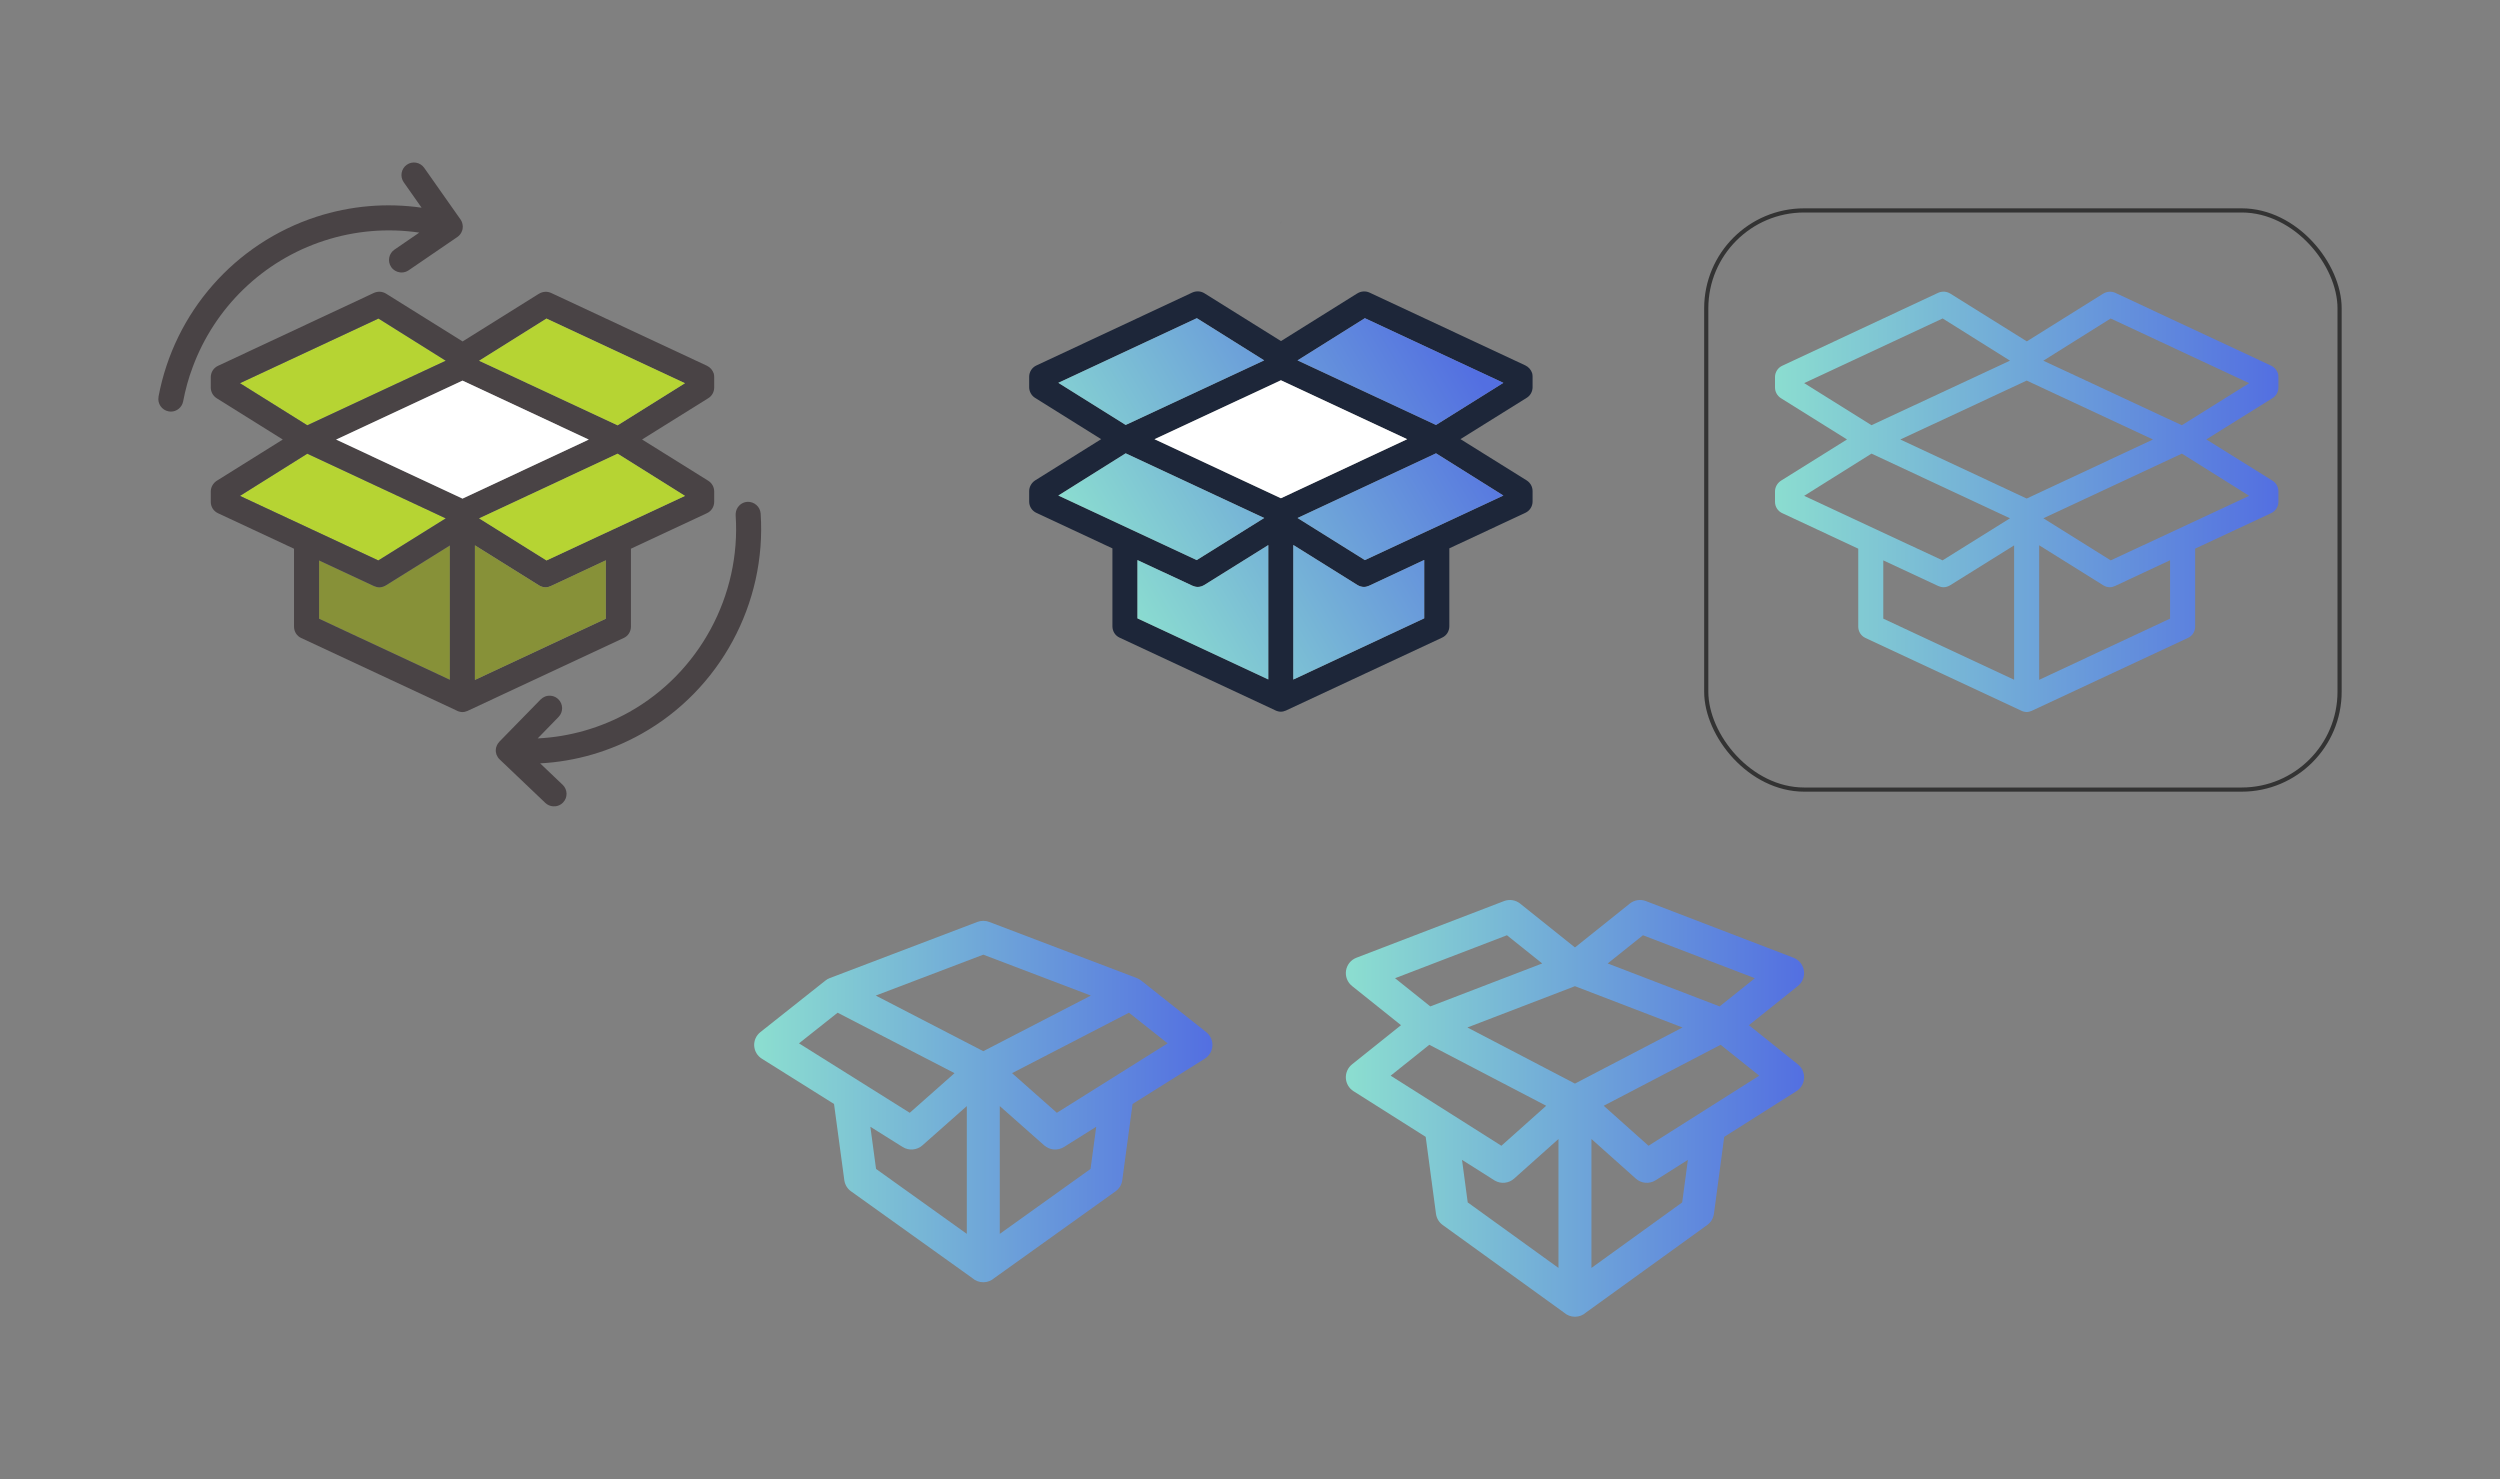<svg width="600" height="355" viewBox="0 0 600 355" fill="none" xmlns="http://www.w3.org/2000/svg">
<rect x="0" y="0" width="600" height="355" fill="#808080" stroke="none"/>
<path d="M234.66 221.229C235.549 220.914 236.525 220.924 237.409 221.26L272.826 234.733L272.921 234.77C273.304 234.927 273.65 235.137 273.952 235.389L289.499 247.715C290.498 248.506 291.049 249.727 290.978 250.992C290.907 252.257 290.224 253.41 289.144 254.088L271.815 264.954L269.346 283.253C269.206 284.287 268.657 285.222 267.822 285.852L267.741 285.912L238.632 306.738C237.932 307.36 237.007 307.739 235.992 307.739C234.98 307.739 234.056 307.362 233.357 306.742L204.242 285.912C203.389 285.301 202.817 284.38 202.652 283.353L202.637 283.253L200.167 264.953L182.84 254.088C181.76 253.41 181.077 252.257 181.006 250.992C180.935 249.727 181.486 248.506 182.485 247.715L198.015 235.402C198.346 235.124 198.729 234.895 199.156 234.733L234.574 221.26L234.66 221.229ZM221.379 274.889C220.062 276.055 218.123 276.214 216.63 275.277L208.886 270.421L210.252 280.543L232.037 296.129V265.459L221.379 274.889ZM239.947 296.128L261.73 280.543L263.096 270.422L255.354 275.277C253.861 276.214 251.922 276.055 250.604 274.889L239.947 265.459V296.128ZM191.757 250.402L218.337 267.071L229.09 257.557L201.031 243.05L191.757 250.402ZM242.894 257.557L253.646 267.071L280.226 250.402L270.952 243.05L242.894 257.557ZM210.178 238.937L235.992 252.284L261.805 238.938L235.991 229.118L210.178 238.937Z" fill="url(#paint0_linear_934_60)"/>
<path d="M248.4 95.48L264.28 105.4L248.4 115.32C247.55 115.89 247 116.85 247 117.88V120.37C247 121.54 247.67 122.6 248.74 123.09L266.98 131.61V150.31C266.98 151.48 267.63 152.54 268.69 153.03L287.29 161.71L306.1 170.49L306.15 170.52C306.33 170.6 306.54 170.68 306.77 170.73C306.98 170.78 307.18 170.81 307.42 170.81C307.52 170.81 307.65 170.81 307.78 170.78C307.83 170.78 307.88 170.78 307.91 170.75C307.96 170.78 307.99 170.75 308.04 170.72C308.27 170.67 308.48 170.59 308.69 170.51L308.72 170.48L346.13 153.02C347.19 152.53 347.84 151.47 347.84 150.3V131.6L366.08 123.08C367.14 122.59 367.82 121.53 367.82 120.36V117.87C367.82 116.83 367.3 115.88 366.42 115.31L350.51 105.39L366.42 95.47C367.3 94.93 367.82 93.94 367.82 92.93V90.42C367.82 90.14 367.79 89.85 367.72 89.57C367.46 88.77 366.87 88.07 366.09 87.7L328.66 70.21C327.75 69.8 326.67 69.87 325.81 70.39L325.63 70.49L307.44 81.86L289.05 70.38C288.2 69.86 287.13 69.78 286.17 70.2L248.74 87.71C247.68 88.2 247 89.26 247 90.43V92.94C247 93.95 247.54 94.93 248.4 95.48ZM344.64 101.99L311.4 86.5L327.56 76.37L360.8 91.89L344.64 101.99ZM343.42 127.04L327.57 134.42L311.41 124.32L344.65 108.8L360.81 118.93L343.43 127.04H343.42ZM310.39 130.79L325.78 140.4C326.25 140.69 326.82 140.87 327.36 140.87C327.8 140.87 328.24 140.74 328.63 140.56L341.82 134.39V148.4L310.4 163.09V130.79H310.39ZM277.08 105.41L307.41 91.27L337.72 105.41L307.41 119.58L277.08 105.41ZM272.99 134.42L286.15 140.56C286.56 140.74 287 140.87 287.45 140.87C287.99 140.87 288.56 140.69 289.03 140.4L304.39 130.82V163.07L272.99 148.41V134.42ZM270.16 108.8L303.4 124.32L287.21 134.42L271.38 127.04L254 118.93L270.16 108.8ZM254 91.88L287.24 76.36L303.4 86.49L270.16 101.98L254 91.88Z" fill="#1D2639"/>
<path d="M277.08 105.41L307.42 119.58L337.72 105.41L307.42 91.26L277.08 105.41Z" fill="white"/>
<path d="M307.57 53C307.45 53.27 307.36 53.56 307.32 53.85C307.36 53.56 307.44 53.27 307.57 53Z" fill="#1D2639"/>
<path d="M254 91.88L270.16 101.99L303.4 86.49L287.24 76.37L254 91.88Z" fill="url(#paint1_linear_934_60)"/>
<path d="M254 118.93L287.21 134.42L303.4 124.32L270.16 108.8L254 118.93Z" fill="url(#paint2_linear_934_60)"/>
<path d="M272.99 134.42V148.41L304.39 163.07V130.82L289.03 140.4C288.56 140.69 287.99 140.87 287.45 140.87C287.01 140.87 286.57 140.74 286.15 140.56L272.99 134.42Z" fill="url(#paint3_linear_934_60)"/>
<path d="M310.39 130.79V163.09L341.81 148.4V134.39L328.62 140.56C328.23 140.74 327.79 140.87 327.35 140.87C326.81 140.87 326.24 140.69 325.77 140.4L310.38 130.79H310.39Z" fill="url(#paint4_linear_934_60)"/>
<path d="M311.41 86.49L344.64 101.99L360.81 91.88L327.57 76.37L311.41 86.49Z" fill="url(#paint5_linear_934_60)"/>
<path d="M311.41 124.32L327.57 134.42L360.81 118.93L344.64 108.8L311.41 124.32Z" fill="url(#paint6_linear_934_60)"/>
<path d="M57.586 91.967L73.746 102.077L106.986 86.577L90.826 76.457L57.586 91.967Z" fill="#B6D433"/>
<path d="M57.586 119.017L74.966 127.127L90.796 134.507L106.986 124.407L73.746 108.887L57.586 119.017Z" fill="#B6D433"/>
<path d="M76.576 134.507V148.497L107.976 163.157V130.907L92.616 140.487C92.146 140.777 91.576 140.957 91.036 140.957C90.596 140.957 90.156 140.827 89.736 140.647L76.576 134.507Z" fill="#879138"/>
<path d="M51.986 95.567L67.866 105.487L51.986 115.407C51.136 115.977 50.586 116.937 50.586 117.967V120.457C50.586 121.627 51.256 122.687 52.326 123.177L70.566 131.697V150.397C70.566 151.567 71.216 152.627 72.276 153.117L90.876 161.797L109.686 170.577L109.736 170.607C109.916 170.687 110.126 170.767 110.356 170.817C110.566 170.867 110.766 170.897 111.006 170.897C111.106 170.897 111.236 170.897 111.366 170.867C111.416 170.867 111.466 170.867 111.496 170.837C111.546 170.867 111.576 170.837 111.626 170.807C111.856 170.757 112.066 170.677 112.276 170.597L112.306 170.567L149.716 153.107C150.776 152.617 151.426 151.557 151.426 150.387V131.687L169.666 123.167C170.726 122.677 171.406 121.617 171.406 120.447V117.957C171.406 116.917 170.886 115.967 170.006 115.397L154.096 105.477L170.006 95.557C170.886 95.017 171.406 94.027 171.406 93.017V90.507C171.406 90.227 171.376 89.937 171.306 89.657C171.046 88.857 170.456 88.157 169.676 87.787L132.246 70.297C131.336 69.887 130.256 69.957 129.396 70.477L129.216 70.577L111.026 81.947L92.636 70.467C91.786 69.947 90.716 69.867 89.756 70.287L52.326 87.797C51.266 88.287 50.586 89.347 50.586 90.517V93.027C50.586 94.037 51.126 95.017 51.986 95.567ZM148.226 102.077L114.986 86.587L131.146 76.457L164.386 91.977L148.226 102.077ZM147.006 127.127L131.156 134.507L114.996 124.407L148.236 108.887L164.396 119.017L147.016 127.127H147.006ZM113.976 130.877L129.366 140.487C129.836 140.777 130.406 140.957 130.946 140.957C131.386 140.957 131.826 140.827 132.216 140.647L145.406 134.477V148.487L113.986 163.177V130.877H113.976ZM80.666 105.497L110.996 91.357L141.306 105.497L110.996 119.667L80.666 105.497ZM76.576 134.507L89.736 140.647C90.146 140.827 90.586 140.957 91.036 140.957C91.576 140.957 92.146 140.777 92.616 140.487L107.976 130.907V163.157L76.576 148.497V134.507ZM73.746 108.887L106.986 124.407L90.796 134.507L74.966 127.127L57.586 119.017L73.746 108.887ZM57.586 91.967L90.826 76.447L106.986 86.577L73.746 102.067L57.586 91.967Z" fill="#494345"/>
<path d="M80.666 105.497L111.006 119.667L141.306 105.497L111.006 91.347L80.666 105.497Z" fill="white"/>
<path d="M111.156 53.087C111.036 53.357 110.946 53.647 110.906 53.937C110.946 53.647 111.026 53.357 111.156 53.087Z" fill="#494345"/>
<path d="M113.976 130.877V163.177L145.396 148.487V134.477L132.206 140.647C131.816 140.827 131.376 140.957 130.936 140.957C130.396 140.957 129.826 140.777 129.356 140.487L113.966 130.877H113.976Z" fill="#879138"/>
<path d="M114.996 86.577L148.226 102.077L164.396 91.967L131.156 76.457L114.996 86.577Z" fill="#B6D433"/>
<path d="M114.996 124.407L131.156 134.507L147.006 127.127L164.396 119.017L148.226 108.887L114.996 124.407Z" fill="#B6D433"/>
<path d="M119.086 179.357C119.136 179.197 119.196 179.027 119.266 178.867C119.336 178.727 119.396 178.587 119.486 178.467C119.576 178.327 119.676 178.207 119.786 178.097C119.786 178.057 119.836 178.037 119.856 177.997L129.746 167.877C130.086 167.547 130.456 167.307 130.866 167.147C131.916 166.767 133.156 166.987 134.006 167.827C135.186 168.977 135.216 170.887 134.056 172.067L129.046 177.217C136.716 176.847 144.226 174.687 151.026 170.887C167.816 161.467 177.856 142.927 176.556 123.647C176.556 123.497 176.556 123.357 176.566 123.227C176.676 121.757 177.836 120.547 179.346 120.437C180.996 120.357 182.446 121.597 182.556 123.247C183.996 144.807 172.786 165.577 153.966 176.117C146.446 180.337 138.136 182.757 129.636 183.207L135.046 188.357C136.236 189.487 136.296 191.417 135.136 192.597C134.496 193.277 133.596 193.587 132.726 193.517C132.066 193.467 131.416 193.207 130.886 192.707L119.976 182.317L119.936 182.277C119.586 181.957 119.346 181.567 119.166 181.137C119.026 180.727 118.956 180.307 118.996 179.867C119.006 179.677 119.046 179.517 119.076 179.347L119.086 179.357Z" fill="#494345"/>
<path d="M38.046 95.187C41.856 74.917 56.386 58.397 75.946 52.027C84.146 49.367 92.756 48.637 101.186 49.847L96.896 43.747C95.936 42.377 96.276 40.497 97.626 39.547C98.976 38.587 100.856 38.927 101.806 40.277L110.486 52.617C110.486 52.617 110.526 52.677 110.546 52.697C110.626 52.817 110.716 52.967 110.776 53.097C110.896 53.367 110.986 53.657 111.026 53.947C111.086 54.257 111.086 54.547 111.026 54.867C111.006 55.017 110.986 55.157 110.926 55.307C110.736 55.927 110.346 56.497 109.756 56.887L109.696 56.927L98.066 64.877C97.546 65.227 96.966 65.397 96.376 65.397C96.256 65.397 96.126 65.397 96.026 65.377C95.196 65.277 94.386 64.837 93.886 64.087C92.946 62.717 93.306 60.837 94.676 59.907L100.626 55.827C93.006 54.707 85.226 55.347 77.796 57.767C63.066 62.557 51.536 73.827 46.246 88.107C45.246 90.747 44.496 93.497 43.956 96.327C43.686 97.767 42.416 98.787 41.006 98.787C40.816 98.787 40.636 98.767 40.446 98.727C38.826 98.417 37.736 96.857 38.056 95.207L38.046 95.187Z" fill="#494345"/>
<path d="M391.242 216.787C392.327 215.976 393.756 215.775 395.026 216.263L430.442 229.858L430.565 229.908C431.824 230.44 432.722 231.587 432.933 232.943C433.151 234.344 432.602 235.754 431.495 236.639L419.738 246.045L431.495 255.451C432.494 256.25 433.045 257.482 432.974 258.758C432.903 260.035 432.22 261.199 431.14 261.882L413.812 272.847L411.343 291.312C411.199 292.389 410.618 293.359 409.738 293.995L380.63 315.009C379.93 315.637 379.005 316.02 377.99 316.02C376.978 316.02 376.055 315.639 375.355 315.014L346.241 293.995C345.361 293.359 344.78 292.389 344.636 291.312L342.167 272.846L324.84 261.882C323.76 261.199 323.077 260.035 323.006 258.758C322.935 257.482 323.486 256.25 324.485 255.451L336.242 246.045L324.485 236.639C323.378 235.753 322.829 234.344 323.047 232.943C323.264 231.543 324.215 230.366 325.538 229.858L360.954 216.263L361.077 216.218C362.358 215.774 363.78 216.017 364.842 216.867L377.99 227.385L391.138 216.867L391.242 216.787ZM363.378 282.872C362.101 284.012 360.242 284.198 358.77 283.349L358.629 283.264L350.885 278.364L352.251 288.577L374.035 304.304V273.357L363.378 282.872ZM381.945 304.303L403.728 288.577L405.093 278.364L397.351 283.264C395.858 284.209 393.92 284.049 392.602 282.872L381.945 273.357V304.303ZM333.757 258.163L360.336 274.983L371.088 265.383L343.031 250.745L333.757 258.163ZM384.892 265.383L395.644 274.983L422.223 258.163L412.949 250.745L384.892 265.383ZM352.177 246.594L377.99 260.062L403.802 246.595L377.989 236.686L352.177 246.594ZM385.847 231.23L412.706 241.54L421.167 234.771L394.308 224.46L385.847 231.23ZM334.812 234.771L343.273 241.539L370.132 231.229L361.672 224.46L334.812 234.771Z" fill="url(#paint7_linear_934_60)"/>
<path d="M427.4 95.549L443.28 105.469L427.4 115.389C426.55 115.959 426 116.919 426 117.949V120.439C426 121.609 426.67 122.669 427.74 123.159L445.98 131.679V150.379C445.98 151.549 446.63 152.609 447.69 153.099L466.29 161.779L485.1 170.559L485.15 170.589C485.33 170.669 485.54 170.749 485.77 170.799C485.98 170.849 486.18 170.879 486.42 170.879C486.52 170.879 486.65 170.879 486.78 170.849C486.83 170.849 486.88 170.849 486.91 170.819C486.96 170.849 486.99 170.819 487.04 170.789C487.27 170.739 487.48 170.659 487.69 170.579L487.72 170.549L525.13 153.089C526.19 152.599 526.84 151.539 526.84 150.369V131.669L545.08 123.149C546.14 122.659 546.82 121.599 546.82 120.429V117.939C546.82 116.899 546.3 115.949 545.42 115.379L529.51 105.459L545.42 95.539C546.3 94.999 546.82 94.009 546.82 92.999V90.489C546.82 90.209 546.79 89.919 546.72 89.639C546.46 88.839 545.87 88.139 545.09 87.769L507.66 70.279C506.75 69.869 505.67 69.939 504.81 70.459L504.63 70.559L486.44 81.929L468.05 70.449C467.2 69.929 466.13 69.849 465.17 70.269L427.74 87.779C426.68 88.269 426 89.329 426 90.499V93.009C426 94.019 426.54 94.999 427.4 95.549ZM523.64 102.059L490.4 86.569L506.56 76.439L539.8 91.959L523.64 102.059ZM522.42 127.109L506.57 134.489L490.41 124.389L523.65 108.869L539.81 118.999L522.43 127.109H522.42ZM489.39 130.859L504.78 140.469C505.25 140.759 505.82 140.939 506.36 140.939C506.8 140.939 507.24 140.809 507.63 140.629L520.82 134.459V148.469L489.4 163.159V130.859H489.39ZM456.08 105.479L486.41 91.339L516.72 105.479L486.41 119.649L456.08 105.479ZM451.99 134.489L465.15 140.629C465.56 140.809 466 140.939 466.45 140.939C466.99 140.939 467.56 140.759 468.03 140.469L483.39 130.889V163.139L451.99 148.479V134.489ZM449.16 108.869L482.4 124.389L466.21 134.489L450.38 127.109L433 118.999L449.16 108.869ZM433 91.949L466.24 76.429L482.4 86.559L449.16 102.049L433 91.949Z" fill="url(#paint8_linear_934_60)"/>
<rect x="409.5" y="50.5" width="152" height="139" rx="23.5" stroke="#333333"/>
<defs>
<linearGradient id="paint0_linear_934_60" x1="182.533" y1="266.579" x2="290.984" y2="266.579" gradientUnits="userSpaceOnUse">
<stop stop-color="#8BDDD0"/>
<stop offset="1" stop-color="#536FE1"/>
</linearGradient>
<linearGradient id="paint1_linear_934_60" x1="255.489" y1="121.939" x2="342.84" y2="70.141" gradientUnits="userSpaceOnUse">
<stop stop-color="#8BDDD0"/>
<stop offset="1" stop-color="#536FE1"/>
</linearGradient>
<linearGradient id="paint2_linear_934_60" x1="255.489" y1="121.939" x2="342.84" y2="70.141" gradientUnits="userSpaceOnUse">
<stop stop-color="#8BDDD0"/>
<stop offset="1" stop-color="#536FE1"/>
</linearGradient>
<linearGradient id="paint3_linear_934_60" x1="255.489" y1="121.939" x2="342.84" y2="70.141" gradientUnits="userSpaceOnUse">
<stop stop-color="#8BDDD0"/>
<stop offset="1" stop-color="#536FE1"/>
</linearGradient>
<linearGradient id="paint4_linear_934_60" x1="255.489" y1="121.939" x2="342.84" y2="70.141" gradientUnits="userSpaceOnUse">
<stop stop-color="#8BDDD0"/>
<stop offset="1" stop-color="#536FE1"/>
</linearGradient>
<linearGradient id="paint5_linear_934_60" x1="255.489" y1="121.939" x2="342.84" y2="70.141" gradientUnits="userSpaceOnUse">
<stop stop-color="#8BDDD0"/>
<stop offset="1" stop-color="#536FE1"/>
</linearGradient>
<linearGradient id="paint6_linear_934_60" x1="255.489" y1="121.939" x2="342.84" y2="70.141" gradientUnits="userSpaceOnUse">
<stop stop-color="#8BDDD0"/>
<stop offset="1" stop-color="#536FE1"/>
</linearGradient>
<linearGradient id="paint7_linear_934_60" x1="324.533" y1="268.558" x2="432.98" y2="268.558" gradientUnits="userSpaceOnUse">
<stop stop-color="#8BDDD0"/>
<stop offset="1" stop-color="#536FE1"/>
</linearGradient>
<linearGradient id="paint8_linear_934_60" x1="426" y1="120.439" x2="546.82" y2="120.439" gradientUnits="userSpaceOnUse">
<stop stop-color="#8BDDD0"/>
<stop offset="1" stop-color="#536FE1"/>
</linearGradient>
</defs>
</svg>
